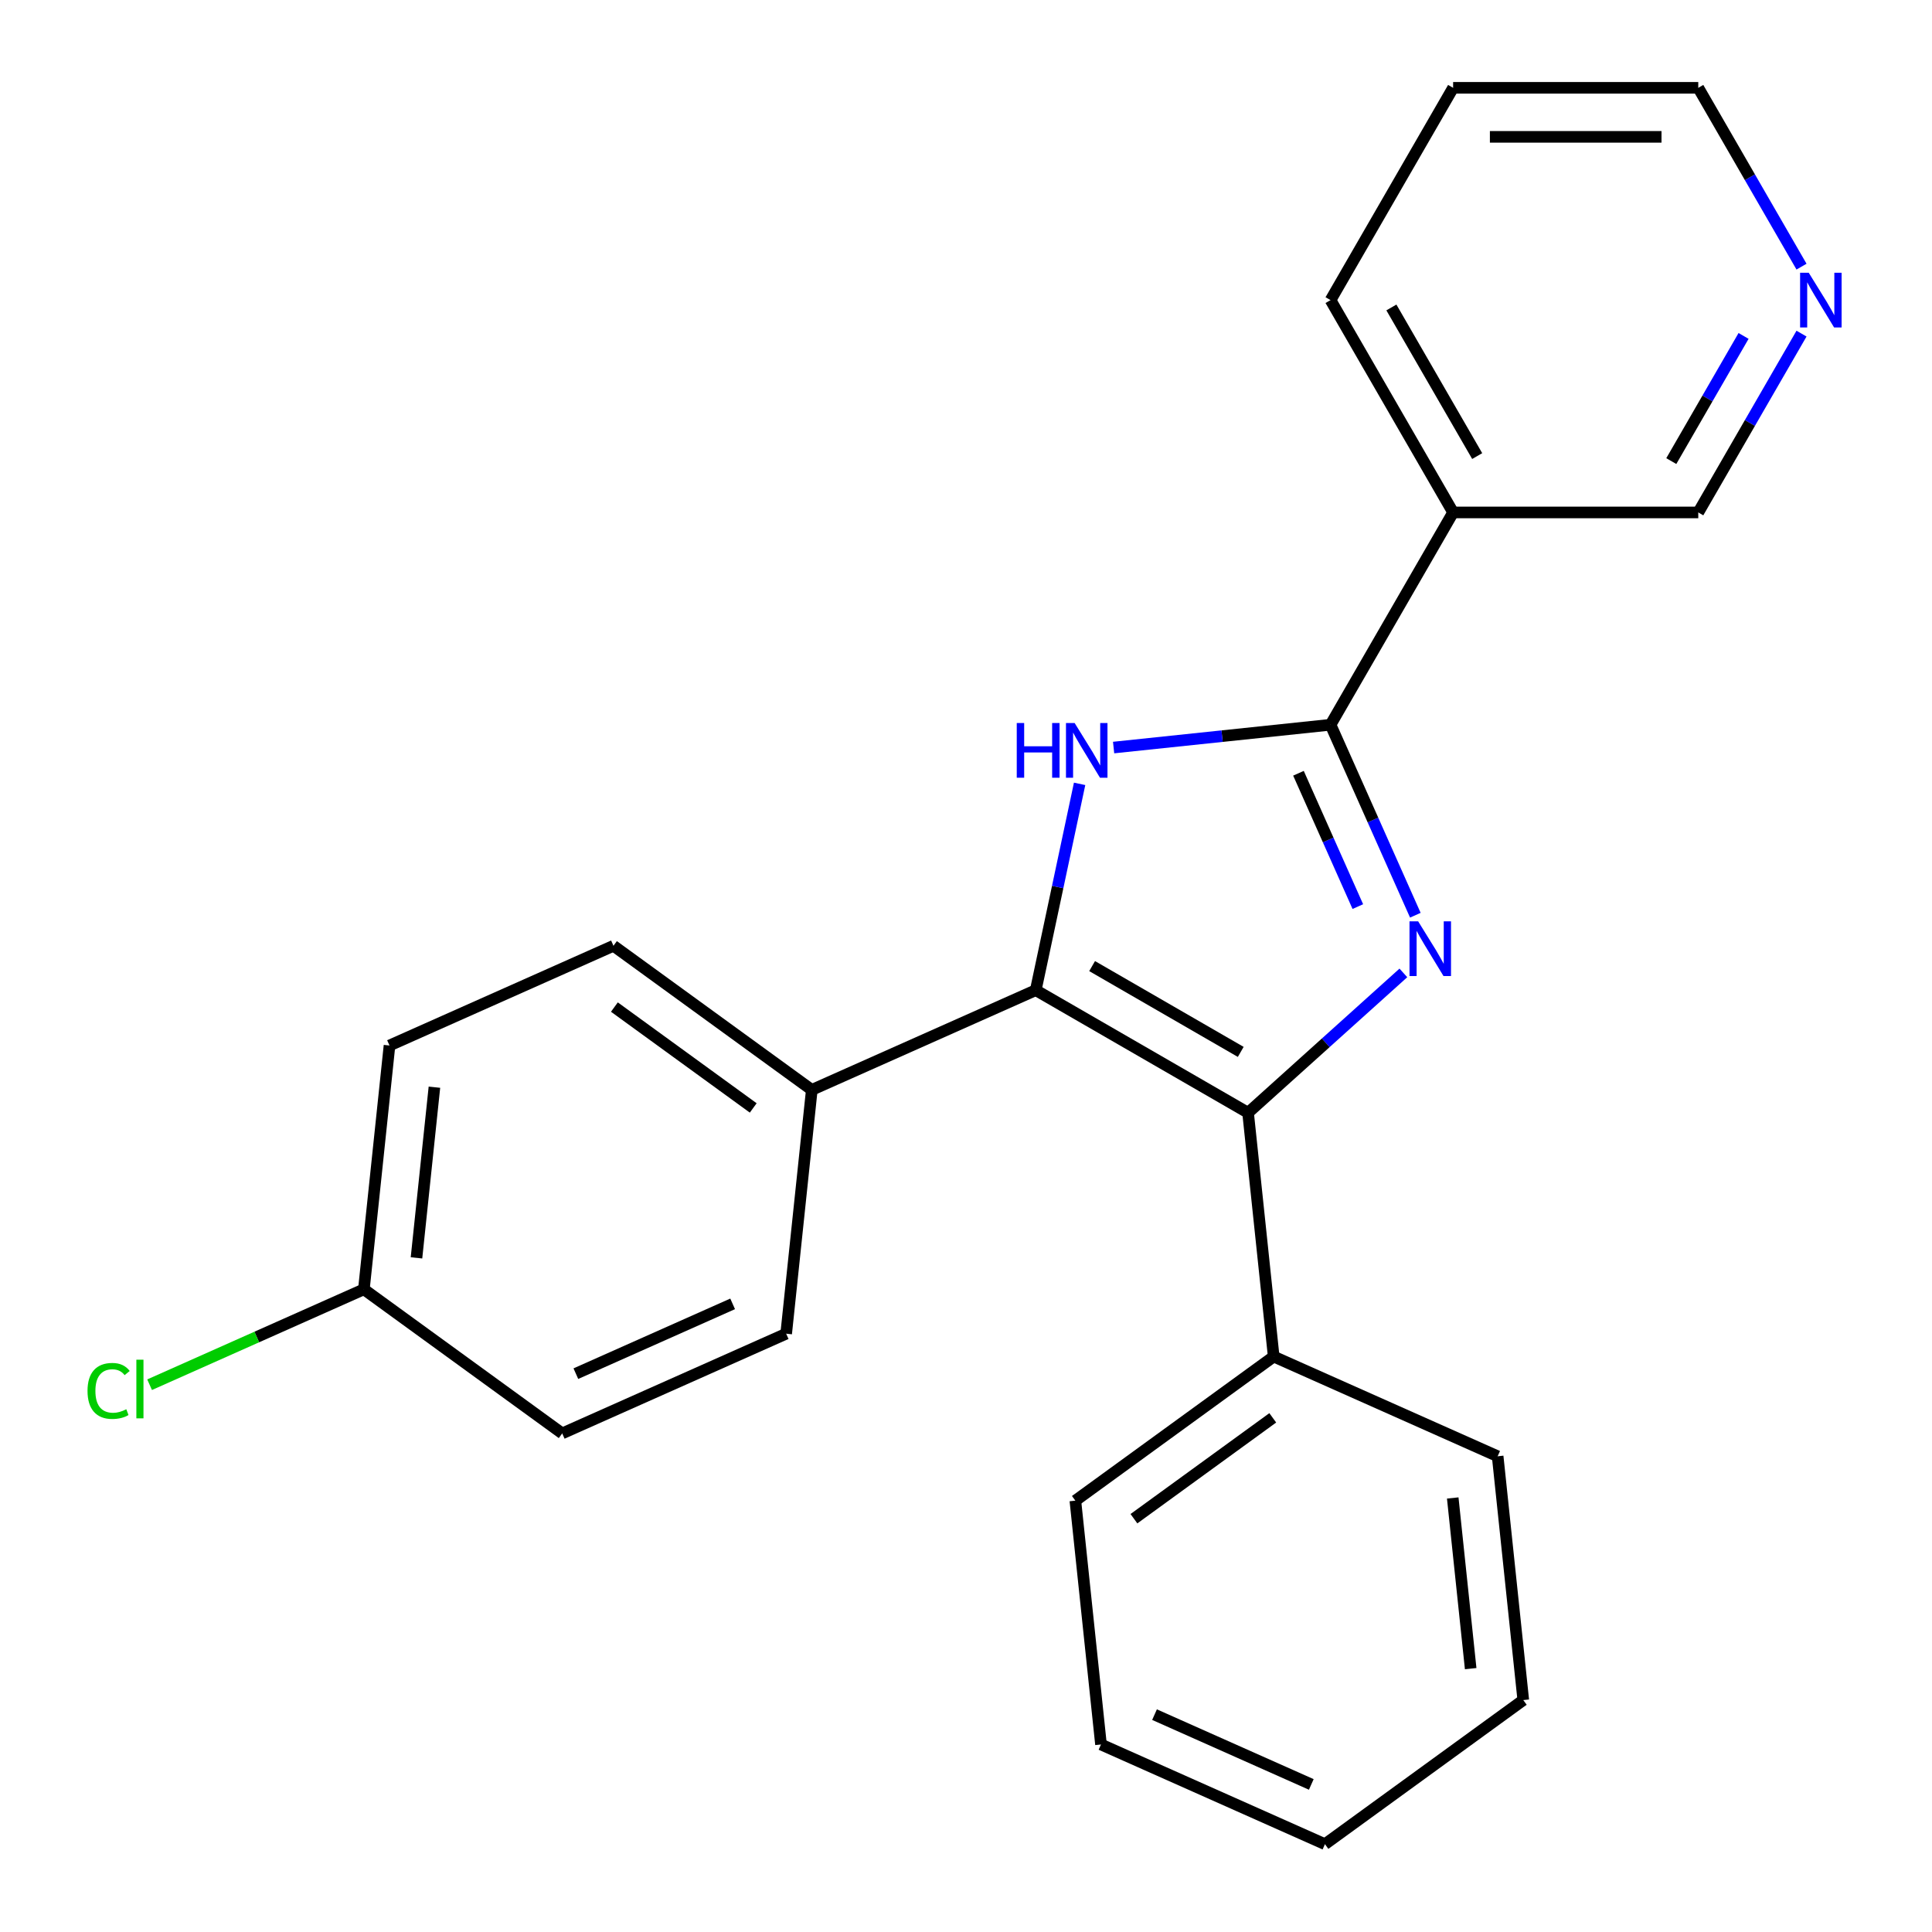<?xml version='1.0' encoding='iso-8859-1'?>
<svg version='1.1' baseProfile='full'
              xmlns='http://www.w3.org/2000/svg'
                      xmlns:rdkit='http://www.rdkit.org/xml'
                      xmlns:xlink='http://www.w3.org/1999/xlink'
                  xml:space='preserve'
width='1000px' height='1000px' viewBox='0 0 1000 1000'>
<!-- END OF HEADER -->
<rect style='opacity:1.0;fill:#FFFFFF;stroke:none' width='1000' height='1000' x='0' y='0'> </rect>
<path class='bond-0' d='M 732.58,473.717 L 710.633,424.423' style='fill:none;fill-rule:evenodd;stroke:#0000FF;stroke-width:6px;stroke-linecap:butt;stroke-linejoin:miter;stroke-opacity:1' />
<path class='bond-0' d='M 710.633,424.423 L 688.686,375.128' style='fill:none;fill-rule:evenodd;stroke:#000000;stroke-width:6px;stroke-linecap:butt;stroke-linejoin:miter;stroke-opacity:1' />
<path class='bond-0' d='M 702.812,469.251 L 687.449,434.745' style='fill:none;fill-rule:evenodd;stroke:#0000FF;stroke-width:6px;stroke-linecap:butt;stroke-linejoin:miter;stroke-opacity:1' />
<path class='bond-0' d='M 687.449,434.745 L 672.085,400.239' style='fill:none;fill-rule:evenodd;stroke:#000000;stroke-width:6px;stroke-linecap:butt;stroke-linejoin:miter;stroke-opacity:1' />
<path class='bond-1' d='M 726.385,503.576 L 686.191,539.766' style='fill:none;fill-rule:evenodd;stroke:#0000FF;stroke-width:6px;stroke-linecap:butt;stroke-linejoin:miter;stroke-opacity:1' />
<path class='bond-1' d='M 686.191,539.766 L 645.998,575.956' style='fill:none;fill-rule:evenodd;stroke:#000000;stroke-width:6px;stroke-linecap:butt;stroke-linejoin:miter;stroke-opacity:1' />
<path class='bond-3' d='M 688.686,375.128 L 632.543,381.029' style='fill:none;fill-rule:evenodd;stroke:#000000;stroke-width:6px;stroke-linecap:butt;stroke-linejoin:miter;stroke-opacity:1' />
<path class='bond-3' d='M 632.543,381.029 L 576.401,386.93' style='fill:none;fill-rule:evenodd;stroke:#0000FF;stroke-width:6px;stroke-linecap:butt;stroke-linejoin:miter;stroke-opacity:1' />
<path class='bond-4' d='M 688.686,375.128 L 752.131,265.237' style='fill:none;fill-rule:evenodd;stroke:#000000;stroke-width:6px;stroke-linecap:butt;stroke-linejoin:miter;stroke-opacity:1' />
<path class='bond-2' d='M 645.998,575.956 L 536.107,512.511' style='fill:none;fill-rule:evenodd;stroke:#000000;stroke-width:6px;stroke-linecap:butt;stroke-linejoin:miter;stroke-opacity:1' />
<path class='bond-2' d='M 642.204,544.461 L 565.28,500.049' style='fill:none;fill-rule:evenodd;stroke:#000000;stroke-width:6px;stroke-linecap:butt;stroke-linejoin:miter;stroke-opacity:1' />
<path class='bond-6' d='M 645.998,575.956 L 659.262,702.153' style='fill:none;fill-rule:evenodd;stroke:#000000;stroke-width:6px;stroke-linecap:butt;stroke-linejoin:miter;stroke-opacity:1' />
<path class='bond-5' d='M 536.107,512.511 L 420.186,564.122' style='fill:none;fill-rule:evenodd;stroke:#000000;stroke-width:6px;stroke-linecap:butt;stroke-linejoin:miter;stroke-opacity:1' />
<path class='bond-23' d='M 536.107,512.511 L 547.456,459.117' style='fill:none;fill-rule:evenodd;stroke:#000000;stroke-width:6px;stroke-linecap:butt;stroke-linejoin:miter;stroke-opacity:1' />
<path class='bond-23' d='M 547.456,459.117 L 558.805,405.724' style='fill:none;fill-rule:evenodd;stroke:#0000FF;stroke-width:6px;stroke-linecap:butt;stroke-linejoin:miter;stroke-opacity:1' />
<path class='bond-10' d='M 752.131,265.237 L 879.023,265.237' style='fill:none;fill-rule:evenodd;stroke:#000000;stroke-width:6px;stroke-linecap:butt;stroke-linejoin:miter;stroke-opacity:1' />
<path class='bond-15' d='M 752.131,265.237 L 688.686,155.346' style='fill:none;fill-rule:evenodd;stroke:#000000;stroke-width:6px;stroke-linecap:butt;stroke-linejoin:miter;stroke-opacity:1' />
<path class='bond-15' d='M 764.593,236.064 L 720.181,159.14' style='fill:none;fill-rule:evenodd;stroke:#000000;stroke-width:6px;stroke-linecap:butt;stroke-linejoin:miter;stroke-opacity:1' />
<path class='bond-8' d='M 420.186,564.122 L 317.528,489.537' style='fill:none;fill-rule:evenodd;stroke:#000000;stroke-width:6px;stroke-linecap:butt;stroke-linejoin:miter;stroke-opacity:1' />
<path class='bond-8' d='M 389.87,573.466 L 318.01,521.256' style='fill:none;fill-rule:evenodd;stroke:#000000;stroke-width:6px;stroke-linecap:butt;stroke-linejoin:miter;stroke-opacity:1' />
<path class='bond-9' d='M 420.186,564.122 L 406.922,690.318' style='fill:none;fill-rule:evenodd;stroke:#000000;stroke-width:6px;stroke-linecap:butt;stroke-linejoin:miter;stroke-opacity:1' />
<path class='bond-17' d='M 659.262,702.153 L 556.605,776.738' style='fill:none;fill-rule:evenodd;stroke:#000000;stroke-width:6px;stroke-linecap:butt;stroke-linejoin:miter;stroke-opacity:1' />
<path class='bond-17' d='M 658.78,733.872 L 586.92,786.081' style='fill:none;fill-rule:evenodd;stroke:#000000;stroke-width:6px;stroke-linecap:butt;stroke-linejoin:miter;stroke-opacity:1' />
<path class='bond-18' d='M 659.262,702.153 L 775.183,753.764' style='fill:none;fill-rule:evenodd;stroke:#000000;stroke-width:6px;stroke-linecap:butt;stroke-linejoin:miter;stroke-opacity:1' />
<path class='bond-7' d='M 932.462,172.678 L 905.742,218.958' style='fill:none;fill-rule:evenodd;stroke:#0000FF;stroke-width:6px;stroke-linecap:butt;stroke-linejoin:miter;stroke-opacity:1' />
<path class='bond-7' d='M 905.742,218.958 L 879.023,265.237' style='fill:none;fill-rule:evenodd;stroke:#000000;stroke-width:6px;stroke-linecap:butt;stroke-linejoin:miter;stroke-opacity:1' />
<path class='bond-7' d='M 902.468,173.873 L 883.764,206.268' style='fill:none;fill-rule:evenodd;stroke:#0000FF;stroke-width:6px;stroke-linecap:butt;stroke-linejoin:miter;stroke-opacity:1' />
<path class='bond-7' d='M 883.764,206.268 L 865.06,238.664' style='fill:none;fill-rule:evenodd;stroke:#000000;stroke-width:6px;stroke-linecap:butt;stroke-linejoin:miter;stroke-opacity:1' />
<path class='bond-26' d='M 932.462,138.014 L 905.742,91.734' style='fill:none;fill-rule:evenodd;stroke:#0000FF;stroke-width:6px;stroke-linecap:butt;stroke-linejoin:miter;stroke-opacity:1' />
<path class='bond-26' d='M 905.742,91.734 L 879.023,45.455' style='fill:none;fill-rule:evenodd;stroke:#000000;stroke-width:6px;stroke-linecap:butt;stroke-linejoin:miter;stroke-opacity:1' />
<path class='bond-13' d='M 317.528,489.537 L 201.607,541.149' style='fill:none;fill-rule:evenodd;stroke:#000000;stroke-width:6px;stroke-linecap:butt;stroke-linejoin:miter;stroke-opacity:1' />
<path class='bond-12' d='M 406.922,690.318 L 291.001,741.93' style='fill:none;fill-rule:evenodd;stroke:#000000;stroke-width:6px;stroke-linecap:butt;stroke-linejoin:miter;stroke-opacity:1' />
<path class='bond-12' d='M 379.212,674.876 L 298.067,711.004' style='fill:none;fill-rule:evenodd;stroke:#000000;stroke-width:6px;stroke-linecap:butt;stroke-linejoin:miter;stroke-opacity:1' />
<path class='bond-11' d='M 188.344,667.345 L 291.001,741.93' style='fill:none;fill-rule:evenodd;stroke:#000000;stroke-width:6px;stroke-linecap:butt;stroke-linejoin:miter;stroke-opacity:1' />
<path class='bond-14' d='M 188.344,667.345 L 132.889,692.035' style='fill:none;fill-rule:evenodd;stroke:#000000;stroke-width:6px;stroke-linecap:butt;stroke-linejoin:miter;stroke-opacity:1' />
<path class='bond-14' d='M 132.889,692.035 L 77.435,716.725' style='fill:none;fill-rule:evenodd;stroke:#00CC00;stroke-width:6px;stroke-linecap:butt;stroke-linejoin:miter;stroke-opacity:1' />
<path class='bond-25' d='M 188.344,667.345 L 201.607,541.149' style='fill:none;fill-rule:evenodd;stroke:#000000;stroke-width:6px;stroke-linecap:butt;stroke-linejoin:miter;stroke-opacity:1' />
<path class='bond-25' d='M 215.572,651.068 L 224.857,562.731' style='fill:none;fill-rule:evenodd;stroke:#000000;stroke-width:6px;stroke-linecap:butt;stroke-linejoin:miter;stroke-opacity:1' />
<path class='bond-19' d='M 688.686,155.346 L 752.131,45.455' style='fill:none;fill-rule:evenodd;stroke:#000000;stroke-width:6px;stroke-linecap:butt;stroke-linejoin:miter;stroke-opacity:1' />
<path class='bond-16' d='M 879.023,45.455 L 752.131,45.455' style='fill:none;fill-rule:evenodd;stroke:#000000;stroke-width:6px;stroke-linecap:butt;stroke-linejoin:miter;stroke-opacity:1' />
<path class='bond-16' d='M 859.989,70.833 L 771.165,70.833' style='fill:none;fill-rule:evenodd;stroke:#000000;stroke-width:6px;stroke-linecap:butt;stroke-linejoin:miter;stroke-opacity:1' />
<path class='bond-20' d='M 556.605,776.738 L 569.868,902.934' style='fill:none;fill-rule:evenodd;stroke:#000000;stroke-width:6px;stroke-linecap:butt;stroke-linejoin:miter;stroke-opacity:1' />
<path class='bond-21' d='M 775.183,753.764 L 788.447,879.961' style='fill:none;fill-rule:evenodd;stroke:#000000;stroke-width:6px;stroke-linecap:butt;stroke-linejoin:miter;stroke-opacity:1' />
<path class='bond-21' d='M 751.933,775.346 L 761.218,863.684' style='fill:none;fill-rule:evenodd;stroke:#000000;stroke-width:6px;stroke-linecap:butt;stroke-linejoin:miter;stroke-opacity:1' />
<path class='bond-24' d='M 569.868,902.934 L 685.79,954.545' style='fill:none;fill-rule:evenodd;stroke:#000000;stroke-width:6px;stroke-linecap:butt;stroke-linejoin:miter;stroke-opacity:1' />
<path class='bond-24' d='M 597.579,887.492 L 678.724,923.62' style='fill:none;fill-rule:evenodd;stroke:#000000;stroke-width:6px;stroke-linecap:butt;stroke-linejoin:miter;stroke-opacity:1' />
<path class='bond-22' d='M 788.447,879.961 L 685.79,954.545' style='fill:none;fill-rule:evenodd;stroke:#000000;stroke-width:6px;stroke-linecap:butt;stroke-linejoin:miter;stroke-opacity:1' />
<path  class='atom-0' d='M 734.037 476.889
L 743.317 491.889
Q 744.237 493.369, 745.717 496.049
Q 747.197 498.729, 747.277 498.889
L 747.277 476.889
L 751.037 476.889
L 751.037 505.209
L 747.157 505.209
L 737.197 488.809
Q 736.037 486.889, 734.797 484.689
Q 733.597 482.489, 733.237 481.809
L 733.237 505.209
L 729.557 505.209
L 729.557 476.889
L 734.037 476.889
' fill='#0000FF'/>
<path  class='atom-4' d='M 526.269 374.232
L 530.109 374.232
L 530.109 386.272
L 544.589 386.272
L 544.589 374.232
L 548.429 374.232
L 548.429 402.552
L 544.589 402.552
L 544.589 389.472
L 530.109 389.472
L 530.109 402.552
L 526.269 402.552
L 526.269 374.232
' fill='#0000FF'/>
<path  class='atom-4' d='M 556.229 374.232
L 565.509 389.232
Q 566.429 390.712, 567.909 393.392
Q 569.389 396.072, 569.469 396.232
L 569.469 374.232
L 573.229 374.232
L 573.229 402.552
L 569.349 402.552
L 559.389 386.152
Q 558.229 384.232, 556.989 382.032
Q 555.789 379.832, 555.429 379.152
L 555.429 402.552
L 551.749 402.552
L 551.749 374.232
L 556.229 374.232
' fill='#0000FF'/>
<path  class='atom-8' d='M 936.208 141.186
L 945.488 156.186
Q 946.408 157.666, 947.888 160.346
Q 949.368 163.026, 949.448 163.186
L 949.448 141.186
L 953.208 141.186
L 953.208 169.506
L 949.328 169.506
L 939.368 153.106
Q 938.208 151.186, 936.968 148.986
Q 935.768 146.786, 935.408 146.106
L 935.408 169.506
L 931.728 169.506
L 931.728 141.186
L 936.208 141.186
' fill='#0000FF'/>
<path  class='atom-15' d='M 45.302 719.936
Q 45.302 712.896, 48.582 709.216
Q 51.902 705.496, 58.182 705.496
Q 64.022 705.496, 67.142 709.616
L 64.502 711.776
Q 62.222 708.776, 58.182 708.776
Q 53.902 708.776, 51.622 711.656
Q 49.382 714.496, 49.382 719.936
Q 49.382 725.536, 51.702 728.416
Q 54.062 731.296, 58.622 731.296
Q 61.742 731.296, 65.382 729.416
L 66.502 732.416
Q 65.022 733.376, 62.782 733.936
Q 60.542 734.496, 58.062 734.496
Q 51.902 734.496, 48.582 730.736
Q 45.302 726.976, 45.302 719.936
' fill='#00CC00'/>
<path  class='atom-15' d='M 70.582 703.776
L 74.262 703.776
L 74.262 734.136
L 70.582 734.136
L 70.582 703.776
' fill='#00CC00'/>
</svg>
